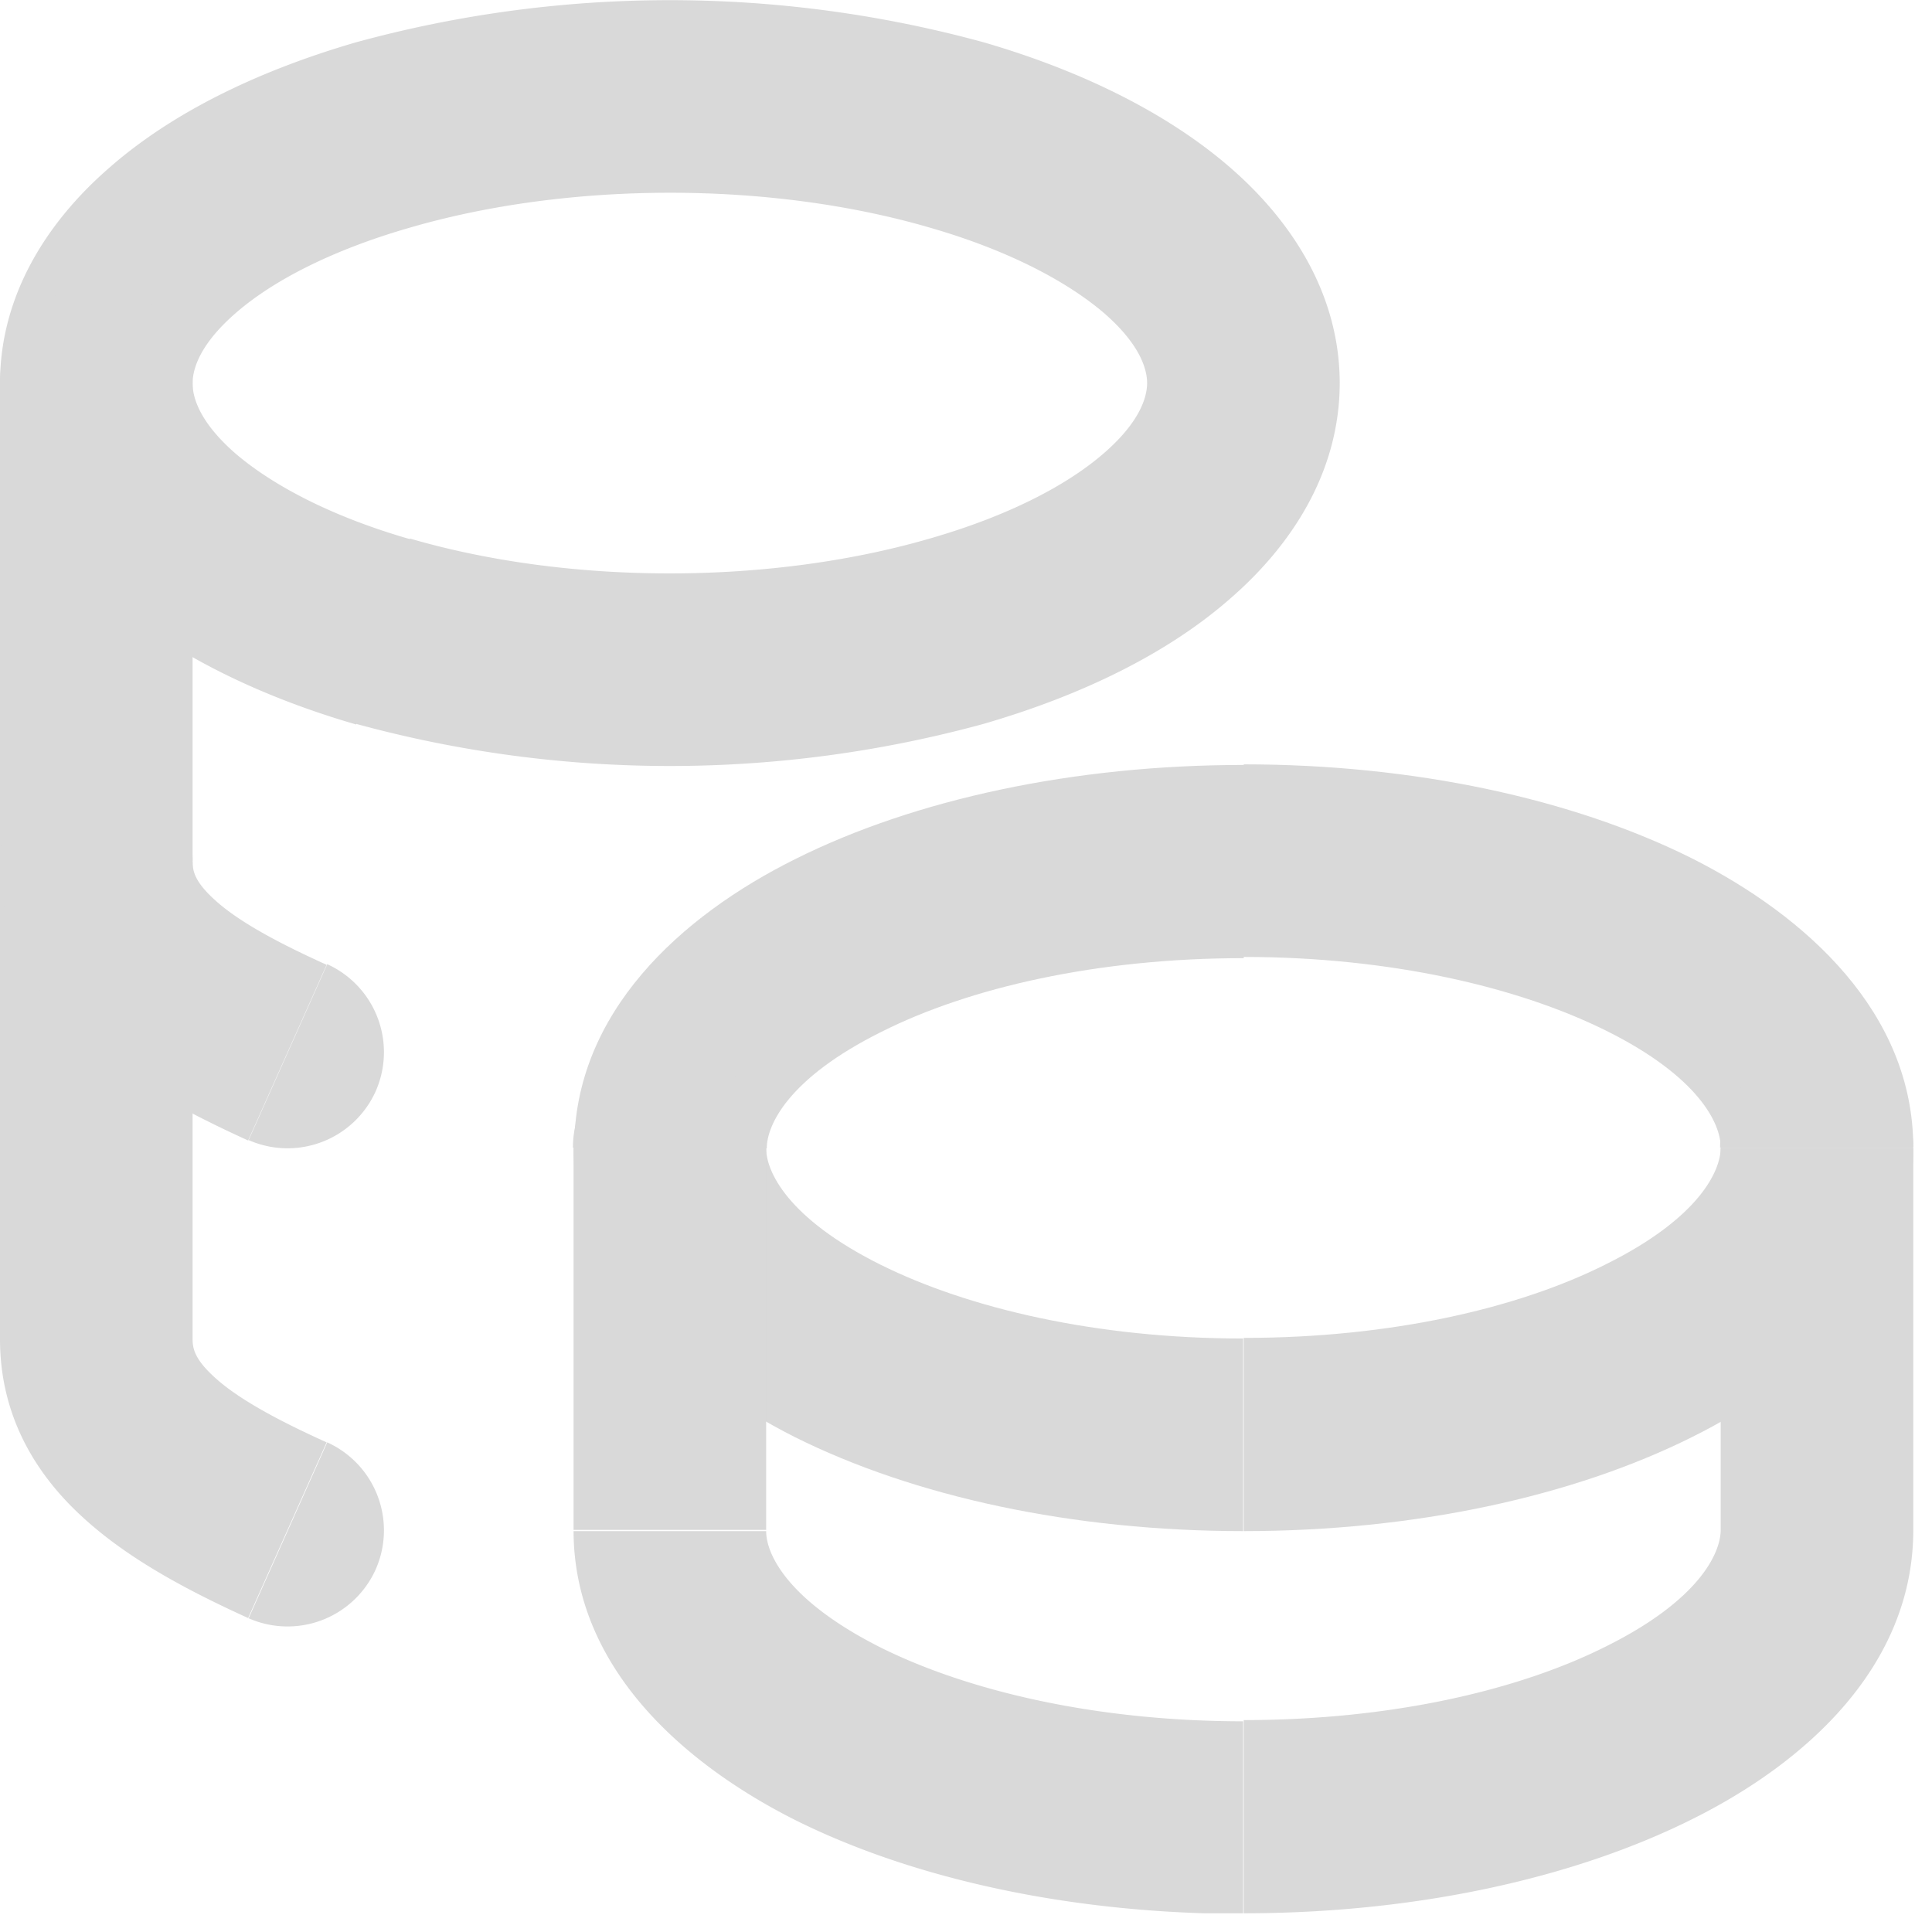 <svg xmlns="http://www.w3.org/2000/svg" width="32" height="32" fill="none" xmlns:v="https://vecta.io/nano"><g clip-path="url(#A)" fill="#d9d9d9"><path d="M20.6 12.67c-2.82 0-5.45.57-7.43 1.56-1.89.94-3.66 2.54-3.66 4.79h3.19c0-.38.35-1.16 1.9-1.93 1.45-.73 3.57-1.22 6-1.22v-3.19-.01zm11.09 6.34c0-2.24-1.78-3.84-3.66-4.79-1.98-.99-4.61-1.56-7.43-1.56v3.19c2.43 0 4.55.5 6 1.22 1.55.77 1.9 1.55 1.9 1.93h3.19v.01zM20.6 25.36c2.82 0 5.45-.57 7.43-1.56 1.89-.94 3.66-2.54 3.66-4.79H28.5c0 .38-.35 1.16-1.9 1.93-1.45.73-3.57 1.22-6 1.22v3.19.01zM9.5 19.01c0 2.24 1.78 3.84 3.66 4.79 1.98.99 4.61 1.56 7.43 1.56v-3.19c-2.43 0-4.55-.5-6-1.22-1.55-.77-1.9-1.55-1.9-1.93H9.5v-.01z"/><path d="M5.9.7c-1.62.47-3.04 1.16-4.08 2.07C.78 3.67 0 4.89 0 6.35h3.19c0-.24.12-.65.72-1.17s1.56-1.03 2.88-1.41L5.9.7zm10.39 0A19.7 19.7 0 0 0 5.9.7l.89 3.07c2.65-.77 5.97-.77 8.61 0L16.29.7zm5.9 5.65c0-1.46-.78-2.68-1.82-3.58S17.91 1.17 16.29.7l-.89 3.07c1.32.38 2.28.9 2.88 1.41.6.52.72.93.72 1.17h3.19zm-5.9 5.64c1.62-.47 3.04-1.16 4.08-2.07 1.04-.9 1.82-2.12 1.82-3.58H19c0 .24-.12.65-.72 1.17s-1.56 1.03-2.88 1.41l.89 3.07zm-10.39 0a19.7 19.7 0 0 0 10.39 0l-.89-3.07c-2.65.77-5.97.77-8.61 0l-.89 3.07zM0 6.35c0 1.46.78 2.68 1.82 3.58S4.28 11.53 5.9 12l.89-3.07c-1.32-.38-2.28-.9-2.88-1.41-.6-.52-.72-.93-.72-1.17H0zm31.69 19v-6.33H28.5v6.33h3.19zM20.6 31.69c2.82 0 5.45-.57 7.43-1.56 1.89-.94 3.66-2.54 3.66-4.79H28.5c0 .38-.35 1.16-1.9 1.93-1.45.73-3.57 1.22-6 1.22v3.19.01zM9.5 25.35c0 2.24 1.78 3.84 3.66 4.79 1.98.99 4.61 1.56 7.43 1.56v-3.19c-2.43 0-4.55-.5-6-1.22-1.55-.78-1.9-1.55-1.9-1.93H9.5v-.01zm0-6.34v6.33h3.19v-6.33H9.5zm22.19 0a1.6 1.6 0 0 0-1.6-1.6 1.59 1.59 0 0 0-1.6 1.6h3.19.01zm-19 0a1.6 1.6 0 0 0-1.6-1.6 1.59 1.59 0 0 0-1.6 1.6h3.19.01z"/><path d="M0 22.18c0 1.25.57 2.22 1.37 2.95.75.69 1.73 1.21 2.74 1.67l1.3-2.91c-.93-.42-1.53-.77-1.88-1.1-.3-.28-.34-.45-.34-.61H0zM0 6.35v15.83h3.19V6.35H0zM4.11 26.8a1.6 1.6 0 0 0 2.11-.8 1.6 1.6 0 0 0-.8-2.11l-1.3 2.91h-.01zM3.19 6.35a1.6 1.6 0 0 0-1.6-1.6C.7 4.75 0 5.46 0 6.35h3.19z"/><path d="M0 14.26c0 1.25.57 2.22 1.37 2.96.75.69 1.73 1.21 2.74 1.67l1.3-2.91c-.93-.42-1.53-.77-1.88-1.1-.3-.28-.34-.45-.34-.61H0v-.01zm4.11 4.62a1.6 1.6 0 0 0 2.11-.8 1.6 1.6 0 0 0-.8-2.11l-1.3 2.91h-.01zm-.92-4.62a1.6 1.6 0 0 0-1.6-1.6A1.59 1.59 0 0 0 0 14.26h3.19z"/></g><defs><clipPath id="A"><path fill="#fff" d="M0 0h31.69v31.69H0z"/></clipPath></defs></svg>